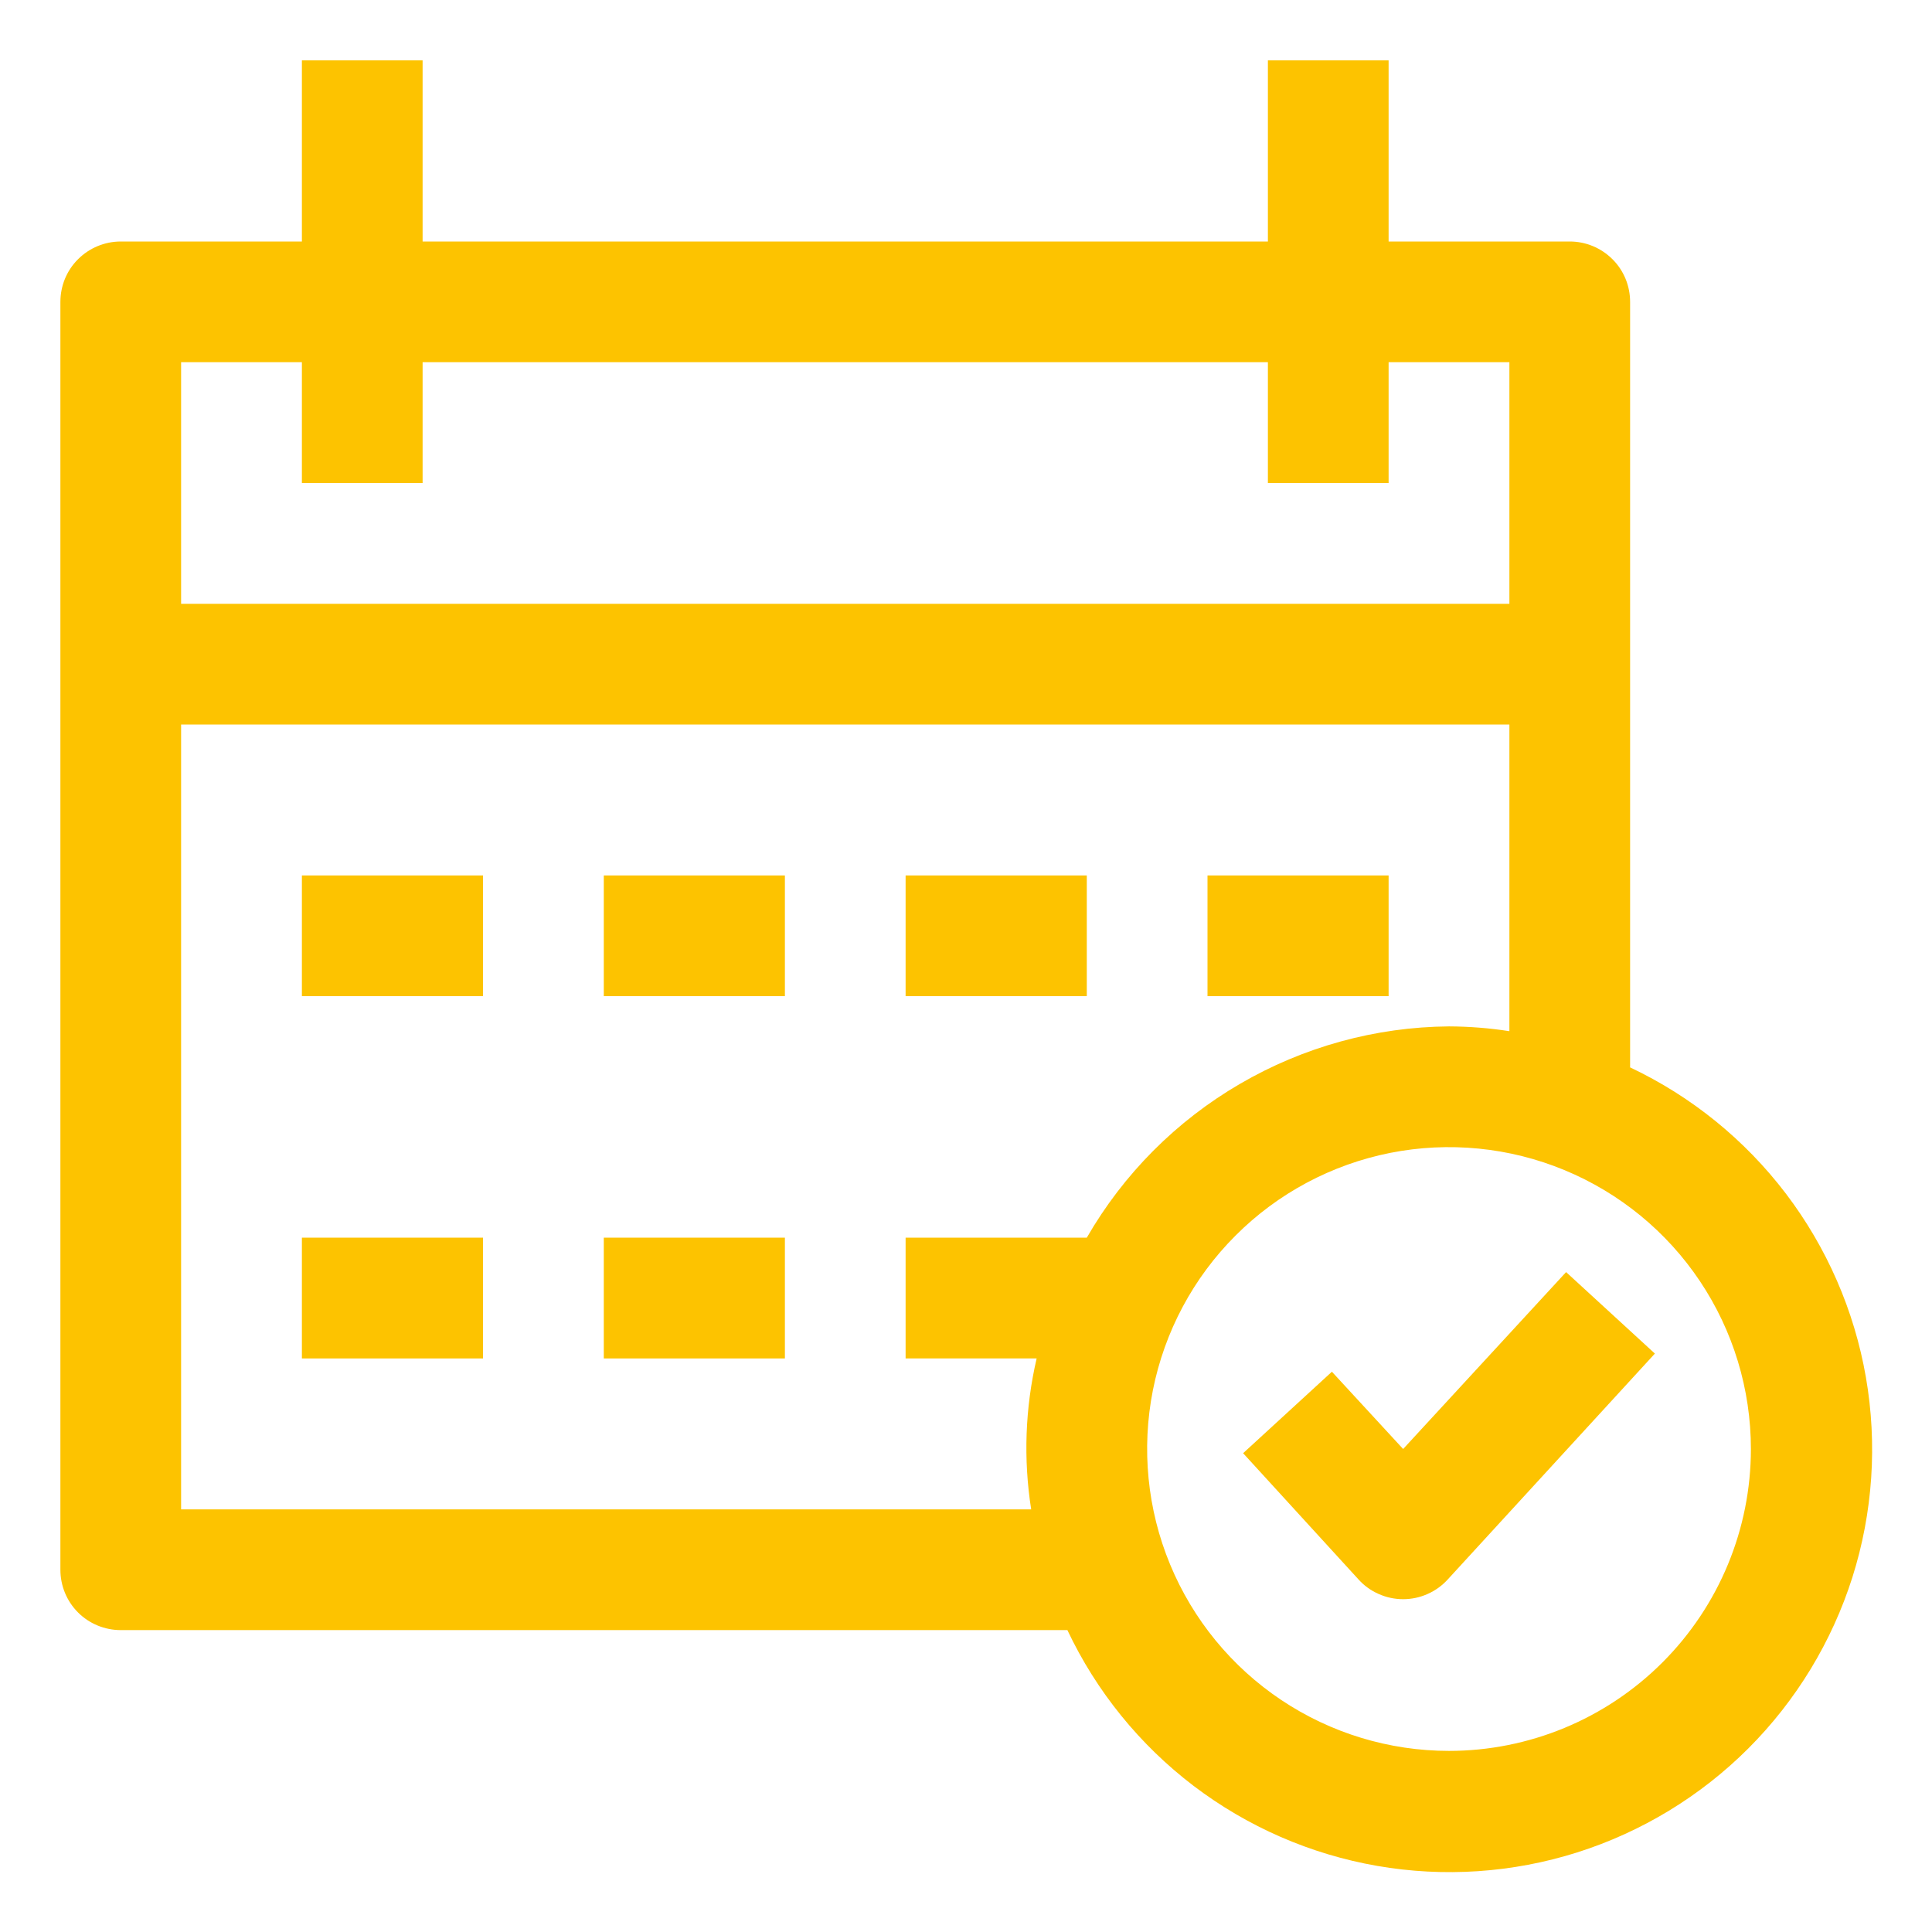 <?xml version="1.0" encoding="UTF-8"?> <svg xmlns="http://www.w3.org/2000/svg" width="23" height="23" viewBox="0 0 23 23" fill="none"><g clip-path="url(#clip0_616_595)"><path d="M3.594 10.422H5.75V11.859H3.594V10.422Z" fill="#FDC300"></path><path d="M7.188 10.422H9.344V11.859H7.188V10.422Z" fill="#FDC300"></path><path d="M10.781 10.422H12.938V11.859H10.781V10.422Z" fill="#FDC300"></path><path d="M14.375 10.422H16.531V11.859H14.375V10.422Z" fill="#FDC300"></path><path d="M3.594 14.734H5.75V16.172H3.594V14.734Z" fill="#FDC300"></path><path d="M7.188 14.734H9.344V16.172H7.188V14.734Z" fill="#FDC300"></path><path d="M19.406 12.707V3.594C19.406 3.403 19.331 3.22 19.196 3.086C19.061 2.951 18.878 2.875 18.688 2.875H16.531V0.719H15.094V2.875H5.031V0.719H3.594V2.875H1.438C1.247 2.875 1.064 2.951 0.929 3.086C0.794 3.22 0.719 3.403 0.719 3.594V18.688C0.719 18.878 0.794 19.061 0.929 19.196C1.064 19.331 1.247 19.406 1.438 19.406H12.707C13.052 20.136 13.567 20.771 14.209 21.26C14.851 21.748 15.601 22.075 16.395 22.213C17.19 22.351 18.006 22.296 18.775 22.053C19.544 21.809 20.244 21.384 20.814 20.814C21.384 20.244 21.809 19.544 22.053 18.775C22.296 18.006 22.351 17.19 22.213 16.395C22.075 15.601 21.748 14.851 21.26 14.209C20.771 13.567 20.136 13.052 19.406 12.707ZM3.594 4.312V5.75H5.031V4.312H15.094V5.75H16.531V4.312H17.969V7.188H2.156V4.312H3.594ZM2.156 17.969V8.625H17.969V12.276C17.731 12.239 17.491 12.22 17.25 12.219C16.374 12.226 15.516 12.463 14.76 12.904C14.003 13.345 13.375 13.976 12.938 14.734H10.781V16.172H12.341C12.204 16.761 12.182 17.371 12.276 17.969H2.156ZM17.25 20.844C16.539 20.844 15.844 20.633 15.253 20.238C14.662 19.843 14.202 19.282 13.93 18.625C13.658 17.969 13.587 17.246 13.725 16.549C13.864 15.852 14.206 15.211 14.709 14.709C15.211 14.206 15.852 13.864 16.549 13.725C17.246 13.587 17.969 13.658 18.625 13.93C19.282 14.202 19.843 14.662 20.238 15.253C20.633 15.844 20.844 16.539 20.844 17.25C20.844 18.203 20.465 19.117 19.791 19.791C19.117 20.465 18.203 20.844 17.25 20.844Z" fill="#FDC300"></path><path d="M16.704 17.25L15.856 16.33L14.799 17.3L16.172 18.802C16.239 18.877 16.321 18.936 16.413 18.976C16.505 19.017 16.604 19.038 16.704 19.038C16.804 19.038 16.903 19.017 16.995 18.976C17.086 18.936 17.168 18.877 17.236 18.802L19.701 16.114L18.644 15.144L16.704 17.25Z" fill="#FDC300"></path></g><defs><clipPath id="clip0_616_595"><rect width="23" height="23" fill="white"></rect></clipPath></defs></svg> 